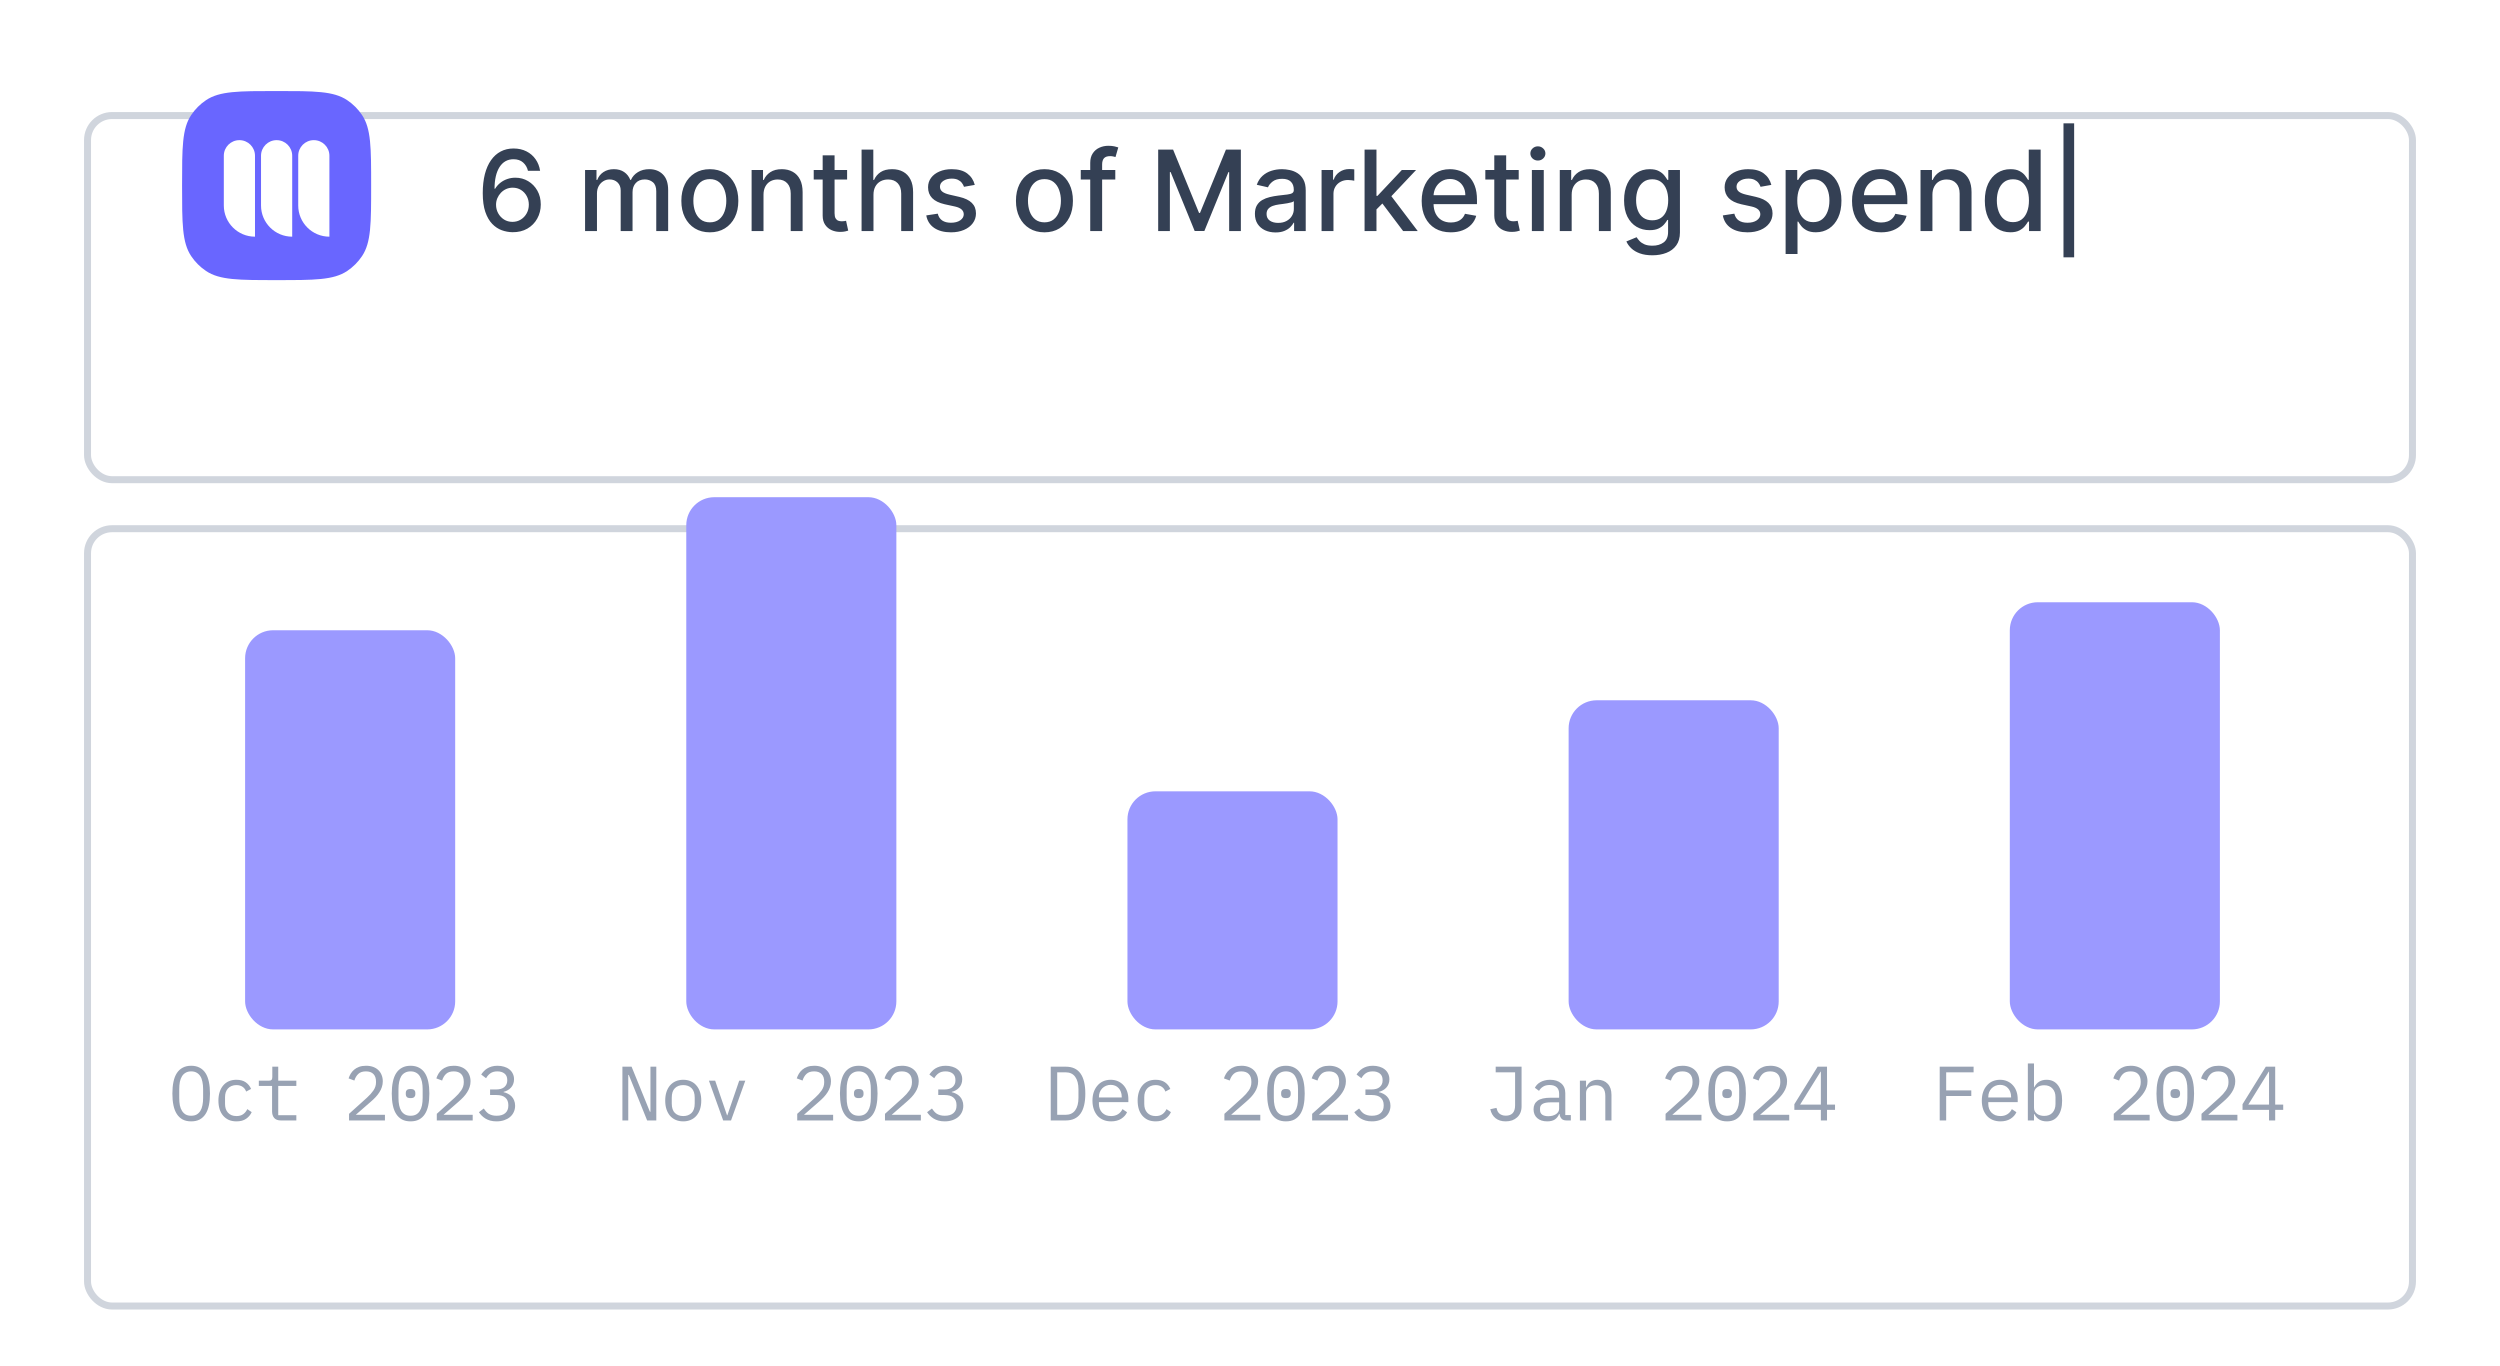 <svg width="357" height="195" viewBox="0 0 357 195" fill="none" xmlns="http://www.w3.org/2000/svg">
<g filter="url(#filter0_dd_75_3442)">
<rect x="12" width="333" height="53" rx="4" fill="white"/>
<rect x="12.5" y="0.5" width="332" height="52" rx="3.5" stroke="#D0D5DD"/>
</g>
<g filter="url(#filter1_dd_75_3442)">
<rect x="12" y="59" width="333" height="112" rx="4" fill="white"/>
<rect x="12.5" y="59.5" width="332" height="111" rx="3.5" stroke="#D0D5DD"/>
</g>
<path d="M26 26.5C26 21.083 26 18.374 27.3 16.428C27.863 15.586 28.586 14.863 29.428 14.3C31.374 13 34.083 13 39.5 13V13C44.917 13 47.626 13 49.572 14.3C50.414 14.863 51.137 15.586 51.7 16.428C53 18.374 53 21.083 53 26.5V26.5C53 31.917 53 34.626 51.7 36.572C51.137 37.414 50.414 38.137 49.572 38.7C47.626 40 44.917 40 39.5 40V40C34.083 40 31.374 40 29.428 38.7C28.586 38.137 27.863 37.414 27.3 36.572C26 34.626 26 31.917 26 26.5V26.5Z" fill="#6966FF"/>
<path fill-rule="evenodd" clip-rule="evenodd" d="M31.961 22.239C31.961 21.009 32.958 20.013 34.187 20.013C35.416 20.013 36.413 21.009 36.413 22.239V33.798C33.954 33.798 31.961 31.805 31.961 29.347V22.239ZM37.274 22.239C37.274 21.009 38.271 20.013 39.5 20.013C40.73 20.013 41.726 21.009 41.726 22.239V33.798C39.267 33.798 37.274 31.805 37.274 29.347V22.239ZM44.813 20.013C43.584 20.013 42.587 21.009 42.587 22.239V29.347C42.587 31.805 44.581 33.798 47.039 33.798V22.239C47.039 21.009 46.042 20.013 44.813 20.013Z" fill="white"/>
<path d="M73.182 33.159C72.663 33.151 72.151 33.057 71.648 32.875C71.148 32.693 70.693 32.39 70.284 31.966C69.875 31.542 69.547 30.972 69.301 30.256C69.059 29.54 68.938 28.646 68.938 27.574C68.938 26.559 69.038 25.657 69.239 24.869C69.443 24.081 69.737 23.417 70.119 22.875C70.502 22.329 70.964 21.915 71.506 21.631C72.047 21.347 72.655 21.204 73.329 21.204C74.023 21.204 74.638 21.341 75.176 21.614C75.714 21.886 76.15 22.263 76.483 22.744C76.82 23.225 77.034 23.773 77.125 24.386H75.392C75.275 23.901 75.042 23.506 74.693 23.199C74.345 22.892 73.89 22.739 73.329 22.739C72.477 22.739 71.812 23.11 71.335 23.852C70.862 24.595 70.623 25.627 70.619 26.949H70.704C70.905 26.619 71.151 26.339 71.443 26.108C71.739 25.873 72.068 25.693 72.432 25.568C72.799 25.439 73.186 25.375 73.591 25.375C74.265 25.375 74.875 25.54 75.421 25.869C75.97 26.195 76.407 26.646 76.733 27.222C77.059 27.797 77.222 28.456 77.222 29.199C77.222 29.941 77.053 30.614 76.716 31.216C76.383 31.818 75.913 32.295 75.307 32.648C74.701 32.996 73.992 33.167 73.182 33.159ZM73.176 31.682C73.623 31.682 74.023 31.572 74.375 31.352C74.727 31.133 75.006 30.837 75.21 30.466C75.415 30.095 75.517 29.68 75.517 29.222C75.517 28.775 75.417 28.367 75.216 28C75.019 27.633 74.746 27.341 74.398 27.125C74.053 26.909 73.659 26.801 73.216 26.801C72.879 26.801 72.566 26.866 72.278 26.994C71.994 27.123 71.744 27.301 71.528 27.528C71.312 27.756 71.142 28.017 71.017 28.312C70.896 28.604 70.835 28.913 70.835 29.239C70.835 29.674 70.936 30.078 71.136 30.449C71.341 30.82 71.619 31.119 71.972 31.347C72.328 31.57 72.729 31.682 73.176 31.682ZM83.548 33V24.273H85.179V25.693H85.287C85.469 25.212 85.766 24.837 86.179 24.568C86.592 24.296 87.086 24.159 87.662 24.159C88.245 24.159 88.734 24.296 89.128 24.568C89.526 24.841 89.819 25.216 90.008 25.693H90.099C90.308 25.227 90.639 24.856 91.094 24.579C91.548 24.299 92.09 24.159 92.719 24.159C93.51 24.159 94.156 24.407 94.656 24.903C95.16 25.4 95.412 26.148 95.412 27.148V33H93.713V27.307C93.713 26.716 93.552 26.288 93.23 26.023C92.908 25.758 92.524 25.625 92.077 25.625C91.524 25.625 91.094 25.796 90.787 26.136C90.48 26.474 90.327 26.907 90.327 27.438V33H88.633V27.199C88.633 26.725 88.486 26.345 88.19 26.057C87.895 25.769 87.51 25.625 87.037 25.625C86.715 25.625 86.418 25.71 86.145 25.881C85.876 26.047 85.658 26.28 85.492 26.579C85.329 26.879 85.247 27.225 85.247 27.619V33H83.548ZM101.365 33.176C100.547 33.176 99.833 32.989 99.223 32.614C98.613 32.239 98.14 31.714 97.803 31.04C97.465 30.366 97.297 29.578 97.297 28.676C97.297 27.771 97.465 26.979 97.803 26.301C98.14 25.623 98.613 25.097 99.223 24.722C99.833 24.347 100.547 24.159 101.365 24.159C102.183 24.159 102.897 24.347 103.507 24.722C104.117 25.097 104.59 25.623 104.928 26.301C105.265 26.979 105.433 27.771 105.433 28.676C105.433 29.578 105.265 30.366 104.928 31.04C104.59 31.714 104.117 32.239 103.507 32.614C102.897 32.989 102.183 33.176 101.365 33.176ZM101.371 31.75C101.901 31.75 102.34 31.61 102.689 31.329C103.037 31.049 103.295 30.676 103.462 30.21C103.632 29.744 103.717 29.231 103.717 28.671C103.717 28.114 103.632 27.602 103.462 27.136C103.295 26.667 103.037 26.29 102.689 26.006C102.34 25.722 101.901 25.579 101.371 25.579C100.837 25.579 100.393 25.722 100.041 26.006C99.693 26.29 99.433 26.667 99.263 27.136C99.096 27.602 99.013 28.114 99.013 28.671C99.013 29.231 99.096 29.744 99.263 30.21C99.433 30.676 99.693 31.049 100.041 31.329C100.393 31.61 100.837 31.75 101.371 31.75ZM109.028 27.818V33H107.33V24.273H108.96V25.693H109.068C109.269 25.231 109.583 24.86 110.011 24.579C110.443 24.299 110.987 24.159 111.642 24.159C112.237 24.159 112.758 24.284 113.205 24.534C113.652 24.78 113.998 25.148 114.244 25.636C114.491 26.125 114.614 26.729 114.614 27.449V33H112.915V27.653C112.915 27.021 112.75 26.526 112.42 26.171C112.091 25.811 111.638 25.631 111.062 25.631C110.669 25.631 110.318 25.716 110.011 25.886C109.708 26.057 109.468 26.307 109.29 26.636C109.116 26.962 109.028 27.356 109.028 27.818ZM120.966 24.273V25.636H116.199V24.273H120.966ZM117.477 22.182H119.176V30.438C119.176 30.767 119.225 31.015 119.324 31.182C119.422 31.345 119.549 31.456 119.705 31.517C119.864 31.574 120.036 31.602 120.222 31.602C120.358 31.602 120.477 31.593 120.58 31.574C120.682 31.555 120.761 31.54 120.818 31.528L121.125 32.932C121.027 32.97 120.886 33.008 120.705 33.045C120.523 33.087 120.295 33.11 120.023 33.114C119.576 33.121 119.159 33.042 118.773 32.875C118.386 32.708 118.074 32.451 117.835 32.102C117.597 31.754 117.477 31.316 117.477 30.79V22.182ZM124.732 27.818V33H123.033V21.364H124.709V25.693H124.817C125.021 25.224 125.334 24.85 125.754 24.574C126.175 24.297 126.724 24.159 127.402 24.159C128 24.159 128.523 24.282 128.97 24.528C129.421 24.775 129.769 25.142 130.016 25.631C130.266 26.116 130.391 26.722 130.391 27.449V33H128.692V27.653C128.692 27.013 128.527 26.517 128.197 26.165C127.868 25.809 127.41 25.631 126.822 25.631C126.421 25.631 126.061 25.716 125.743 25.886C125.429 26.057 125.18 26.307 124.999 26.636C124.821 26.962 124.732 27.356 124.732 27.818ZM139.197 26.403L137.658 26.676C137.593 26.479 137.491 26.292 137.351 26.114C137.214 25.936 137.029 25.79 136.794 25.676C136.559 25.562 136.266 25.506 135.913 25.506C135.432 25.506 135.031 25.614 134.709 25.829C134.387 26.042 134.226 26.316 134.226 26.653C134.226 26.945 134.334 27.18 134.55 27.358C134.766 27.536 135.114 27.682 135.595 27.796L136.982 28.114C137.785 28.299 138.383 28.585 138.777 28.972C139.171 29.358 139.368 29.86 139.368 30.477C139.368 31 139.216 31.466 138.913 31.875C138.614 32.28 138.196 32.599 137.658 32.83C137.124 33.061 136.504 33.176 135.8 33.176C134.822 33.176 134.025 32.968 133.408 32.551C132.79 32.131 132.411 31.534 132.271 30.761L133.913 30.511C134.016 30.939 134.226 31.263 134.544 31.483C134.862 31.699 135.277 31.807 135.788 31.807C136.345 31.807 136.79 31.691 137.124 31.46C137.457 31.225 137.624 30.939 137.624 30.602C137.624 30.329 137.521 30.1 137.317 29.915C137.116 29.729 136.807 29.589 136.391 29.494L134.913 29.171C134.099 28.985 133.497 28.689 133.107 28.284C132.72 27.879 132.527 27.366 132.527 26.744C132.527 26.229 132.671 25.778 132.959 25.392C133.247 25.006 133.644 24.704 134.152 24.489C134.66 24.269 135.241 24.159 135.896 24.159C136.839 24.159 137.582 24.364 138.124 24.773C138.665 25.178 139.023 25.722 139.197 26.403ZM149.146 33.176C148.328 33.176 147.614 32.989 147.004 32.614C146.394 32.239 145.921 31.714 145.584 31.04C145.247 30.366 145.078 29.578 145.078 28.676C145.078 27.771 145.247 26.979 145.584 26.301C145.921 25.623 146.394 25.097 147.004 24.722C147.614 24.347 148.328 24.159 149.146 24.159C149.964 24.159 150.679 24.347 151.288 24.722C151.898 25.097 152.372 25.623 152.709 26.301C153.046 26.979 153.214 27.771 153.214 28.676C153.214 29.578 153.046 30.366 152.709 31.04C152.372 31.714 151.898 32.239 151.288 32.614C150.679 32.989 149.964 33.176 149.146 33.176ZM149.152 31.75C149.682 31.75 150.122 31.61 150.47 31.329C150.819 31.049 151.076 30.676 151.243 30.21C151.413 29.744 151.499 29.231 151.499 28.671C151.499 28.114 151.413 27.602 151.243 27.136C151.076 26.667 150.819 26.29 150.47 26.006C150.122 25.722 149.682 25.579 149.152 25.579C148.618 25.579 148.175 25.722 147.822 26.006C147.474 26.29 147.214 26.667 147.044 27.136C146.877 27.602 146.794 28.114 146.794 28.671C146.794 29.231 146.877 29.744 147.044 30.21C147.214 30.676 147.474 31.049 147.822 31.329C148.175 31.61 148.618 31.75 149.152 31.75ZM159.264 24.273V25.636H154.332V24.273H159.264ZM155.685 33V23.261C155.685 22.716 155.804 22.263 156.043 21.903C156.281 21.54 156.598 21.269 156.991 21.091C157.385 20.909 157.813 20.818 158.276 20.818C158.616 20.818 158.908 20.847 159.151 20.903C159.393 20.956 159.573 21.006 159.69 21.051L159.293 22.426C159.213 22.403 159.111 22.377 158.986 22.347C158.861 22.312 158.709 22.296 158.531 22.296C158.118 22.296 157.823 22.398 157.645 22.602C157.471 22.807 157.384 23.102 157.384 23.489V33H155.685ZM165.388 21.364H167.518L171.223 30.409H171.359L175.064 21.364H177.195V33H175.524V24.579H175.416L171.984 32.983H170.598L167.166 24.574H167.058V33H165.388V21.364ZM182.151 33.193C181.598 33.193 181.098 33.091 180.651 32.886C180.204 32.678 179.849 32.377 179.588 31.983C179.33 31.589 179.202 31.106 179.202 30.534C179.202 30.042 179.296 29.636 179.486 29.318C179.675 29 179.931 28.748 180.253 28.562C180.575 28.377 180.935 28.237 181.332 28.142C181.73 28.047 182.135 27.975 182.548 27.926C183.071 27.866 183.495 27.816 183.821 27.778C184.147 27.737 184.384 27.671 184.531 27.579C184.679 27.489 184.753 27.341 184.753 27.136V27.097C184.753 26.6 184.613 26.216 184.332 25.943C184.056 25.671 183.643 25.534 183.094 25.534C182.522 25.534 182.071 25.661 181.741 25.915C181.416 26.165 181.19 26.443 181.065 26.75L179.469 26.386C179.658 25.856 179.935 25.428 180.298 25.102C180.666 24.773 181.088 24.534 181.565 24.386C182.043 24.235 182.545 24.159 183.071 24.159C183.42 24.159 183.789 24.201 184.179 24.284C184.573 24.364 184.94 24.511 185.281 24.727C185.626 24.943 185.908 25.252 186.128 25.653C186.348 26.051 186.457 26.568 186.457 27.204V33H184.798V31.807H184.73C184.62 32.026 184.455 32.242 184.236 32.455C184.016 32.667 183.734 32.843 183.389 32.983C183.045 33.123 182.632 33.193 182.151 33.193ZM182.52 31.829C182.99 31.829 183.391 31.737 183.724 31.551C184.062 31.366 184.317 31.123 184.491 30.824C184.67 30.521 184.759 30.197 184.759 29.852V28.727C184.698 28.788 184.58 28.845 184.406 28.898C184.236 28.947 184.041 28.991 183.821 29.028C183.601 29.062 183.387 29.095 183.179 29.125C182.971 29.151 182.796 29.174 182.656 29.193C182.327 29.235 182.026 29.305 181.753 29.403C181.484 29.502 181.268 29.644 181.105 29.829C180.946 30.011 180.866 30.254 180.866 30.557C180.866 30.977 181.022 31.296 181.332 31.511C181.643 31.724 182.039 31.829 182.52 31.829ZM188.72 33V24.273H190.362V25.659H190.453C190.612 25.189 190.893 24.82 191.294 24.551C191.699 24.278 192.158 24.142 192.669 24.142C192.775 24.142 192.9 24.146 193.044 24.153C193.192 24.161 193.307 24.171 193.391 24.182V25.807C193.322 25.788 193.201 25.767 193.027 25.744C192.853 25.718 192.679 25.704 192.504 25.704C192.103 25.704 191.745 25.79 191.43 25.96C191.12 26.127 190.874 26.36 190.692 26.659C190.51 26.954 190.419 27.292 190.419 27.671V33H188.72ZM196.423 30.04L196.412 27.966H196.707L200.185 24.273H202.219L198.253 28.477H197.986L196.423 30.04ZM194.861 33V21.364H196.56V33H194.861ZM200.372 33L197.247 28.852L198.418 27.665L202.457 33H200.372ZM207.169 33.176C206.309 33.176 205.569 32.992 204.947 32.625C204.33 32.254 203.853 31.733 203.516 31.062C203.182 30.388 203.016 29.599 203.016 28.693C203.016 27.799 203.182 27.011 203.516 26.329C203.853 25.648 204.322 25.116 204.925 24.733C205.531 24.35 206.239 24.159 207.05 24.159C207.542 24.159 208.019 24.241 208.482 24.403C208.944 24.566 209.358 24.822 209.726 25.171C210.093 25.519 210.383 25.972 210.595 26.528C210.807 27.081 210.913 27.754 210.913 28.546V29.148H203.976V27.875H209.249C209.249 27.428 209.158 27.032 208.976 26.688C208.794 26.339 208.538 26.064 208.209 25.864C207.883 25.663 207.5 25.562 207.061 25.562C206.584 25.562 206.167 25.68 205.811 25.915C205.459 26.146 205.186 26.449 204.993 26.824C204.804 27.195 204.709 27.599 204.709 28.034V29.028C204.709 29.612 204.811 30.108 205.016 30.517C205.224 30.926 205.514 31.239 205.885 31.454C206.256 31.667 206.69 31.773 207.186 31.773C207.508 31.773 207.802 31.727 208.067 31.636C208.332 31.542 208.561 31.401 208.754 31.216C208.947 31.03 209.095 30.801 209.197 30.528L210.805 30.818C210.677 31.292 210.446 31.706 210.112 32.062C209.783 32.415 209.368 32.689 208.868 32.886C208.372 33.08 207.805 33.176 207.169 33.176ZM216.872 24.273V25.636H212.105V24.273H216.872ZM213.384 22.182H215.082V30.438C215.082 30.767 215.132 31.015 215.23 31.182C215.329 31.345 215.455 31.456 215.611 31.517C215.77 31.574 215.942 31.602 216.128 31.602C216.264 31.602 216.384 31.593 216.486 31.574C216.588 31.555 216.668 31.54 216.724 31.528L217.031 32.932C216.933 32.97 216.793 33.008 216.611 33.045C216.429 33.087 216.202 33.11 215.929 33.114C215.482 33.121 215.065 33.042 214.679 32.875C214.293 32.708 213.98 32.451 213.741 32.102C213.503 31.754 213.384 31.316 213.384 30.79V22.182ZM218.751 33V24.273H220.45V33H218.751ZM219.609 22.926C219.314 22.926 219.06 22.828 218.848 22.631C218.64 22.43 218.536 22.191 218.536 21.915C218.536 21.634 218.64 21.396 218.848 21.199C219.06 20.998 219.314 20.898 219.609 20.898C219.905 20.898 220.157 20.998 220.365 21.199C220.577 21.396 220.683 21.634 220.683 21.915C220.683 22.191 220.577 22.43 220.365 22.631C220.157 22.828 219.905 22.926 219.609 22.926ZM224.435 27.818V33H222.736V24.273H224.366V25.693H224.474C224.675 25.231 224.99 24.86 225.418 24.579C225.849 24.299 226.393 24.159 227.048 24.159C227.643 24.159 228.164 24.284 228.611 24.534C229.058 24.78 229.404 25.148 229.651 25.636C229.897 26.125 230.02 26.729 230.02 27.449V33H228.321V27.653C228.321 27.021 228.156 26.526 227.827 26.171C227.497 25.811 227.045 25.631 226.469 25.631C226.075 25.631 225.724 25.716 225.418 25.886C225.115 26.057 224.874 26.307 224.696 26.636C224.522 26.962 224.435 27.356 224.435 27.818ZM235.957 36.455C235.264 36.455 234.668 36.364 234.168 36.182C233.671 36 233.266 35.76 232.952 35.46C232.637 35.161 232.402 34.833 232.247 34.477L233.707 33.875C233.81 34.042 233.946 34.218 234.116 34.403C234.291 34.593 234.526 34.754 234.821 34.886C235.12 35.019 235.505 35.085 235.974 35.085C236.618 35.085 237.151 34.928 237.571 34.614C237.991 34.303 238.202 33.807 238.202 33.125V31.409H238.094C237.991 31.595 237.844 31.801 237.651 32.028C237.461 32.256 237.2 32.453 236.866 32.619C236.533 32.786 236.099 32.869 235.565 32.869C234.876 32.869 234.255 32.708 233.702 32.386C233.152 32.061 232.717 31.581 232.395 30.949C232.077 30.312 231.918 29.53 231.918 28.602C231.918 27.674 232.075 26.879 232.389 26.216C232.707 25.553 233.143 25.046 233.696 24.693C234.249 24.337 234.876 24.159 235.577 24.159C236.118 24.159 236.556 24.25 236.889 24.432C237.223 24.61 237.482 24.818 237.668 25.057C237.857 25.296 238.003 25.506 238.105 25.688H238.23V24.273H239.895V33.193C239.895 33.943 239.721 34.559 239.372 35.04C239.024 35.521 238.552 35.877 237.957 36.108C237.366 36.339 236.7 36.455 235.957 36.455ZM235.94 31.46C236.429 31.46 236.842 31.347 237.179 31.119C237.52 30.888 237.777 30.559 237.952 30.131C238.13 29.699 238.219 29.182 238.219 28.579C238.219 27.992 238.132 27.475 237.957 27.028C237.783 26.581 237.527 26.233 237.19 25.983C236.853 25.729 236.437 25.602 235.94 25.602C235.429 25.602 235.003 25.735 234.662 26C234.321 26.261 234.063 26.617 233.889 27.068C233.719 27.519 233.634 28.023 233.634 28.579C233.634 29.151 233.721 29.653 233.895 30.085C234.069 30.517 234.327 30.854 234.668 31.097C235.012 31.339 235.437 31.46 235.94 31.46ZM252.947 26.403L251.408 26.676C251.343 26.479 251.241 26.292 251.101 26.114C250.964 25.936 250.779 25.79 250.544 25.676C250.309 25.562 250.016 25.506 249.663 25.506C249.182 25.506 248.781 25.614 248.459 25.829C248.137 26.042 247.976 26.316 247.976 26.653C247.976 26.945 248.084 27.18 248.3 27.358C248.516 27.536 248.864 27.682 249.345 27.796L250.732 28.114C251.535 28.299 252.133 28.585 252.527 28.972C252.921 29.358 253.118 29.86 253.118 30.477C253.118 31 252.966 31.466 252.663 31.875C252.364 32.28 251.946 32.599 251.408 32.83C250.874 33.061 250.254 33.176 249.55 33.176C248.572 33.176 247.775 32.968 247.158 32.551C246.54 32.131 246.161 31.534 246.021 30.761L247.663 30.511C247.766 30.939 247.976 31.263 248.294 31.483C248.612 31.699 249.027 31.807 249.538 31.807C250.095 31.807 250.54 31.691 250.874 31.46C251.207 31.225 251.374 30.939 251.374 30.602C251.374 30.329 251.271 30.1 251.067 29.915C250.866 29.729 250.557 29.589 250.141 29.494L248.663 29.171C247.849 28.985 247.247 28.689 246.857 28.284C246.47 27.879 246.277 27.366 246.277 26.744C246.277 26.229 246.421 25.778 246.709 25.392C246.997 25.006 247.394 24.704 247.902 24.489C248.41 24.269 248.991 24.159 249.646 24.159C250.589 24.159 251.332 24.364 251.874 24.773C252.415 25.178 252.773 25.722 252.947 26.403ZM254.986 36.273V24.273H256.645V25.688H256.787C256.885 25.506 257.027 25.296 257.213 25.057C257.399 24.818 257.656 24.61 257.986 24.432C258.315 24.25 258.751 24.159 259.293 24.159C259.997 24.159 260.626 24.337 261.179 24.693C261.732 25.049 262.166 25.562 262.48 26.233C262.798 26.903 262.957 27.71 262.957 28.653C262.957 29.597 262.8 30.405 262.486 31.079C262.171 31.75 261.74 32.267 261.19 32.631C260.641 32.99 260.014 33.17 259.31 33.17C258.779 33.17 258.346 33.081 258.009 32.903C257.675 32.725 257.414 32.517 257.224 32.278C257.035 32.04 256.889 31.828 256.787 31.642H256.685V36.273H254.986ZM256.651 28.636C256.651 29.25 256.74 29.788 256.918 30.25C257.096 30.712 257.353 31.074 257.69 31.335C258.027 31.593 258.44 31.722 258.929 31.722C259.437 31.722 259.861 31.587 260.202 31.318C260.543 31.046 260.8 30.676 260.974 30.21C261.152 29.744 261.241 29.22 261.241 28.636C261.241 28.061 261.154 27.544 260.98 27.085C260.81 26.627 260.552 26.265 260.207 26C259.866 25.735 259.44 25.602 258.929 25.602C258.437 25.602 258.02 25.729 257.679 25.983C257.342 26.237 257.086 26.591 256.912 27.046C256.738 27.5 256.651 28.03 256.651 28.636ZM268.622 33.176C267.762 33.176 267.022 32.992 266.401 32.625C265.783 32.254 265.306 31.733 264.969 31.062C264.635 30.388 264.469 29.599 264.469 28.693C264.469 27.799 264.635 27.011 264.969 26.329C265.306 25.648 265.776 25.116 266.378 24.733C266.984 24.35 267.692 24.159 268.503 24.159C268.995 24.159 269.473 24.241 269.935 24.403C270.397 24.566 270.812 24.822 271.179 25.171C271.546 25.519 271.836 25.972 272.048 26.528C272.26 27.081 272.366 27.754 272.366 28.546V29.148H265.429V27.875H270.702C270.702 27.428 270.611 27.032 270.429 26.688C270.247 26.339 269.991 26.064 269.662 25.864C269.336 25.663 268.954 25.562 268.514 25.562C268.037 25.562 267.62 25.68 267.264 25.915C266.912 26.146 266.639 26.449 266.446 26.824C266.257 27.195 266.162 27.599 266.162 28.034V29.028C266.162 29.612 266.264 30.108 266.469 30.517C266.677 30.926 266.967 31.239 267.338 31.454C267.709 31.667 268.143 31.773 268.639 31.773C268.961 31.773 269.255 31.727 269.52 31.636C269.785 31.542 270.014 31.401 270.207 31.216C270.401 31.03 270.548 30.801 270.651 30.528L272.259 30.818C272.13 31.292 271.899 31.706 271.565 32.062C271.236 32.415 270.821 32.689 270.321 32.886C269.825 33.08 269.259 33.176 268.622 33.176ZM275.95 27.818V33H274.251V24.273H275.882V25.693H275.99C276.191 25.231 276.505 24.86 276.933 24.579C277.365 24.299 277.909 24.159 278.564 24.159C279.159 24.159 279.679 24.284 280.126 24.534C280.573 24.78 280.92 25.148 281.166 25.636C281.412 26.125 281.536 26.729 281.536 27.449V33H279.837V27.653C279.837 27.021 279.672 26.526 279.342 26.171C279.013 25.811 278.56 25.631 277.984 25.631C277.59 25.631 277.24 25.716 276.933 25.886C276.63 26.057 276.39 26.307 276.212 26.636C276.037 26.962 275.95 27.356 275.95 27.818ZM287.081 33.17C286.376 33.17 285.748 32.99 285.195 32.631C284.645 32.267 284.214 31.75 283.899 31.079C283.589 30.405 283.433 29.597 283.433 28.653C283.433 27.71 283.59 26.903 283.905 26.233C284.223 25.562 284.659 25.049 285.212 24.693C285.765 24.337 286.392 24.159 287.092 24.159C287.634 24.159 288.07 24.25 288.399 24.432C288.732 24.61 288.99 24.818 289.172 25.057C289.357 25.296 289.501 25.506 289.604 25.688H289.706V21.364H291.405V33H289.746V31.642H289.604C289.501 31.828 289.354 32.04 289.161 32.278C288.971 32.517 288.71 32.725 288.376 32.903C288.043 33.081 287.611 33.17 287.081 33.17ZM287.456 31.722C287.945 31.722 288.357 31.593 288.695 31.335C289.036 31.074 289.293 30.712 289.467 30.25C289.645 29.788 289.734 29.25 289.734 28.636C289.734 28.03 289.647 27.5 289.473 27.046C289.299 26.591 289.043 26.237 288.706 25.983C288.369 25.729 287.952 25.602 287.456 25.602C286.945 25.602 286.518 25.735 286.178 26C285.837 26.265 285.579 26.627 285.405 27.085C285.234 27.544 285.149 28.061 285.149 28.636C285.149 29.22 285.236 29.744 285.411 30.21C285.585 30.676 285.842 31.046 286.183 31.318C286.528 31.587 286.952 31.722 287.456 31.722ZM296.188 17.614V36.75H294.665V17.614H296.188Z" fill="#344054"/>
<path d="M27.3 160.132C26.831 160.132 26.427 160.044 26.09 159.868C25.753 159.685 25.474 159.424 25.254 159.087C25.034 158.75 24.873 158.335 24.77 157.844C24.667 157.353 24.616 156.792 24.616 156.161C24.616 155.538 24.667 154.98 24.77 154.489C24.873 153.99 25.034 153.572 25.254 153.235C25.474 152.898 25.753 152.641 26.09 152.465C26.427 152.282 26.831 152.19 27.3 152.19C27.769 152.19 28.173 152.282 28.51 152.465C28.847 152.641 29.126 152.898 29.346 153.235C29.566 153.572 29.727 153.99 29.83 154.489C29.933 154.98 29.984 155.538 29.984 156.161C29.984 156.792 29.933 157.353 29.83 157.844C29.727 158.335 29.566 158.75 29.346 159.087C29.126 159.424 28.847 159.685 28.51 159.868C28.173 160.044 27.769 160.132 27.3 160.132ZM27.3 159.329C27.608 159.329 27.868 159.27 28.081 159.153C28.294 159.028 28.47 158.856 28.609 158.636C28.748 158.416 28.847 158.152 28.906 157.844C28.972 157.529 29.005 157.177 29.005 156.788V155.534C29.005 155.153 28.972 154.804 28.906 154.489C28.847 154.174 28.748 153.906 28.609 153.686C28.47 153.466 28.294 153.297 28.081 153.18C27.868 153.055 27.608 152.993 27.3 152.993C26.992 152.993 26.732 153.055 26.519 153.18C26.306 153.297 26.13 153.466 25.991 153.686C25.852 153.906 25.749 154.174 25.683 154.489C25.624 154.804 25.595 155.153 25.595 155.534V156.788C25.595 157.177 25.624 157.529 25.683 157.844C25.749 158.152 25.852 158.416 25.991 158.636C26.13 158.856 26.306 159.028 26.519 159.153C26.732 159.27 26.992 159.329 27.3 159.329ZM33.764 160.132C33.353 160.132 32.986 160.062 32.664 159.923C32.348 159.776 32.081 159.575 31.861 159.318C31.641 159.061 31.472 158.75 31.355 158.383C31.245 158.016 31.19 157.609 31.19 157.162C31.19 156.715 31.248 156.308 31.366 155.941C31.483 155.574 31.652 155.263 31.872 155.006C32.092 154.742 32.359 154.54 32.675 154.401C32.99 154.262 33.349 154.192 33.753 154.192C34.303 154.192 34.75 154.313 35.095 154.555C35.439 154.797 35.692 155.112 35.854 155.501L35.15 155.875C35.047 155.582 34.875 155.354 34.633 155.193C34.398 155.032 34.105 154.951 33.753 154.951C33.496 154.951 33.265 154.995 33.06 155.083C32.862 155.164 32.693 155.281 32.554 155.435C32.414 155.589 32.308 155.772 32.235 155.985C32.169 156.198 32.136 156.429 32.136 156.678V157.646C32.136 157.895 32.169 158.126 32.235 158.339C32.308 158.552 32.414 158.735 32.554 158.889C32.693 159.043 32.865 159.164 33.071 159.252C33.276 159.333 33.511 159.373 33.775 159.373C34.156 159.373 34.471 159.285 34.721 159.109C34.97 158.933 35.168 158.691 35.315 158.383L35.942 158.812C35.773 159.193 35.509 159.509 35.15 159.758C34.798 160.007 34.336 160.132 33.764 160.132ZM40.106 160C39.674 160 39.355 159.879 39.149 159.637C38.951 159.395 38.852 159.083 38.852 158.702V155.072H36.96V154.324H38.368C38.559 154.324 38.691 154.287 38.764 154.214C38.845 154.133 38.885 153.998 38.885 153.807V152.322H39.732V154.324H42.317V155.072H39.732V159.252H42.317V160H40.106ZM54.97 160H49.844V159.054L52.407 156.744C52.781 156.407 53.089 156.062 53.331 155.71C53.573 155.351 53.694 154.973 53.694 154.577V154.445C53.694 153.983 53.573 153.627 53.331 153.378C53.089 153.121 52.73 152.993 52.253 152.993C51.783 152.993 51.42 153.114 51.164 153.356C50.914 153.591 50.727 153.906 50.603 154.302L49.778 153.994C49.851 153.767 49.95 153.547 50.075 153.334C50.207 153.114 50.372 152.92 50.57 152.751C50.768 152.582 51.006 152.447 51.285 152.344C51.571 152.241 51.901 152.19 52.275 152.19C52.656 152.19 52.993 152.245 53.287 152.355C53.587 152.465 53.837 152.619 54.035 152.817C54.24 153.015 54.394 153.25 54.497 153.521C54.607 153.792 54.662 154.089 54.662 154.412C54.662 154.705 54.618 154.98 54.53 155.237C54.449 155.494 54.332 155.739 54.178 155.974C54.031 156.209 53.852 156.44 53.639 156.667C53.434 156.887 53.203 157.107 52.946 157.327L50.801 159.197H54.97V160ZM58.629 160.132C58.159 160.132 57.756 160.044 57.419 159.868C57.081 159.685 56.803 159.424 56.583 159.087C56.362 158.75 56.201 158.335 56.099 157.844C55.996 157.353 55.944 156.792 55.944 156.161C55.944 155.538 55.996 154.98 56.099 154.489C56.201 153.99 56.362 153.572 56.583 153.235C56.803 152.898 57.081 152.641 57.419 152.465C57.756 152.282 58.159 152.19 58.629 152.19C59.098 152.19 59.501 152.282 59.839 152.465C60.176 152.641 60.455 152.898 60.675 153.235C60.895 153.572 61.056 153.99 61.158 154.489C61.261 154.98 61.312 155.538 61.312 156.161C61.312 156.792 61.261 157.353 61.158 157.844C61.056 158.335 60.895 158.75 60.675 159.087C60.455 159.424 60.176 159.685 59.839 159.868C59.501 160.044 59.098 160.132 58.629 160.132ZM58.629 159.329C58.937 159.329 59.2 159.27 59.42 159.153C59.641 159.028 59.816 158.856 59.949 158.636C60.088 158.416 60.191 158.152 60.257 157.844C60.322 157.529 60.355 157.177 60.355 156.788V155.534C60.355 155.153 60.322 154.804 60.257 154.489C60.191 154.174 60.088 153.906 59.949 153.686C59.816 153.466 59.641 153.297 59.42 153.18C59.2 153.055 58.937 152.993 58.629 152.993C58.321 152.993 58.056 153.055 57.837 153.18C57.617 153.297 57.437 153.466 57.297 153.686C57.166 153.906 57.066 154.174 57.001 154.489C56.934 154.804 56.901 155.153 56.901 155.534V156.788C56.901 157.177 56.934 157.529 57.001 157.844C57.066 158.152 57.166 158.416 57.297 158.636C57.437 158.856 57.617 159.028 57.837 159.153C58.056 159.27 58.321 159.329 58.629 159.329ZM58.629 156.81C58.372 156.81 58.192 156.759 58.09 156.656C57.994 156.553 57.947 156.429 57.947 156.282V156.04C57.947 155.893 57.994 155.769 58.09 155.666C58.192 155.563 58.372 155.512 58.629 155.512C58.885 155.512 59.061 155.563 59.157 155.666C59.259 155.769 59.31 155.893 59.31 156.04V156.282C59.31 156.429 59.259 156.553 59.157 156.656C59.061 156.759 58.885 156.81 58.629 156.81ZM67.501 160H62.375V159.054L64.938 156.744C65.312 156.407 65.62 156.062 65.862 155.71C66.104 155.351 66.225 154.973 66.225 154.577V154.445C66.225 153.983 66.104 153.627 65.862 153.378C65.62 153.121 65.261 152.993 64.784 152.993C64.315 152.993 63.952 153.114 63.695 153.356C63.446 153.591 63.259 153.906 63.134 154.302L62.309 153.994C62.383 153.767 62.482 153.547 62.606 153.334C62.738 153.114 62.903 152.92 63.101 152.751C63.299 152.582 63.538 152.447 63.816 152.344C64.102 152.241 64.432 152.19 64.806 152.19C65.188 152.19 65.525 152.245 65.818 152.355C66.119 152.465 66.368 152.619 66.566 152.817C66.772 153.015 66.926 153.25 67.028 153.521C67.138 153.792 67.193 154.089 67.193 154.412C67.193 154.705 67.149 154.98 67.061 155.237C66.981 155.494 66.863 155.739 66.709 155.974C66.563 156.209 66.383 156.44 66.17 156.667C65.965 156.887 65.734 157.107 65.477 157.327L63.332 159.197H67.501V160ZM70.83 155.578C71.365 155.578 71.765 155.461 72.029 155.226C72.3 154.984 72.436 154.676 72.436 154.302V154.225C72.436 153.814 72.304 153.506 72.04 153.301C71.783 153.096 71.446 152.993 71.028 152.993C70.617 152.993 70.284 153.085 70.027 153.268C69.778 153.444 69.572 153.679 69.411 153.972L68.718 153.444C68.813 153.29 68.931 153.14 69.07 152.993C69.209 152.839 69.371 152.703 69.554 152.586C69.745 152.469 69.961 152.373 70.203 152.3C70.452 152.227 70.735 152.19 71.05 152.19C71.38 152.19 71.688 152.234 71.974 152.322C72.26 152.403 72.509 152.527 72.722 152.696C72.935 152.857 73.1 153.059 73.217 153.301C73.342 153.543 73.404 153.818 73.404 154.126C73.404 154.375 73.364 154.599 73.283 154.797C73.21 154.995 73.103 155.167 72.964 155.314C72.832 155.461 72.674 155.585 72.491 155.688C72.308 155.791 72.113 155.868 71.908 155.919V155.963C72.121 156.007 72.326 156.08 72.524 156.183C72.722 156.278 72.898 156.407 73.052 156.568C73.206 156.722 73.327 156.913 73.415 157.14C73.51 157.36 73.558 157.613 73.558 157.899C73.558 158.229 73.492 158.533 73.36 158.812C73.235 159.083 73.056 159.318 72.821 159.516C72.594 159.707 72.315 159.857 71.985 159.967C71.662 160.077 71.303 160.132 70.907 160.132C70.57 160.132 70.269 160.095 70.005 160.022C69.748 159.949 69.517 159.85 69.312 159.725C69.114 159.6 68.938 159.461 68.784 159.307C68.637 159.153 68.505 158.992 68.388 158.823L69.081 158.295C69.184 158.449 69.29 158.588 69.4 158.713C69.51 158.838 69.635 158.948 69.774 159.043C69.921 159.131 70.086 159.201 70.269 159.252C70.452 159.303 70.665 159.329 70.907 159.329C71.45 159.329 71.864 159.204 72.15 158.955C72.443 158.706 72.59 158.35 72.59 157.888V157.8C72.59 157.345 72.447 156.993 72.161 156.744C71.882 156.495 71.461 156.37 70.896 156.37H69.983V155.578H70.83Z" fill="#98A2B3"/>
<path d="M89.793 153.499H89.716V160H88.88V152.322H90.189L92.807 158.757H92.884V152.322H93.72V160H92.411L89.793 153.499ZM97.566 160.132C97.17 160.132 96.81 160.062 96.488 159.923C96.172 159.784 95.901 159.586 95.674 159.329C95.454 159.065 95.285 158.753 95.168 158.394C95.05 158.027 94.992 157.617 94.992 157.162C94.992 156.715 95.05 156.308 95.168 155.941C95.285 155.574 95.454 155.263 95.674 155.006C95.901 154.742 96.172 154.54 96.488 154.401C96.81 154.262 97.17 154.192 97.566 154.192C97.962 154.192 98.317 154.262 98.633 154.401C98.955 154.54 99.227 154.742 99.447 155.006C99.674 155.263 99.846 155.574 99.964 155.941C100.081 156.308 100.14 156.715 100.14 157.162C100.14 157.617 100.081 158.027 99.964 158.394C99.846 158.753 99.674 159.065 99.447 159.329C99.227 159.586 98.955 159.784 98.633 159.923C98.317 160.062 97.962 160.132 97.566 160.132ZM97.566 159.373C98.057 159.373 98.453 159.226 98.754 158.933C99.054 158.64 99.205 158.185 99.205 157.569V156.755C99.205 156.139 99.054 155.684 98.754 155.391C98.453 155.098 98.057 154.951 97.566 154.951C97.074 154.951 96.678 155.098 96.378 155.391C96.077 155.684 95.927 156.139 95.927 156.755V157.569C95.927 158.185 96.077 158.64 96.378 158.933C96.678 159.226 97.074 159.373 97.566 159.373ZM103.27 160L101.235 154.324H102.126L102.94 156.7L103.82 159.263H103.864L104.744 156.7L105.558 154.324H106.427L104.392 160H103.27ZM118.97 160H113.844V159.054L116.407 156.744C116.781 156.407 117.089 156.062 117.331 155.71C117.573 155.351 117.694 154.973 117.694 154.577V154.445C117.694 153.983 117.573 153.627 117.331 153.378C117.089 153.121 116.729 152.993 116.253 152.993C115.783 152.993 115.42 153.114 115.164 153.356C114.914 153.591 114.727 153.906 114.603 154.302L113.778 153.994C113.851 153.767 113.95 153.547 114.075 153.334C114.207 153.114 114.372 152.92 114.57 152.751C114.768 152.582 115.006 152.447 115.285 152.344C115.571 152.241 115.901 152.19 116.275 152.19C116.656 152.19 116.993 152.245 117.287 152.355C117.587 152.465 117.837 152.619 118.035 152.817C118.24 153.015 118.394 153.25 118.497 153.521C118.607 153.792 118.662 154.089 118.662 154.412C118.662 154.705 118.618 154.98 118.53 155.237C118.449 155.494 118.332 155.739 118.178 155.974C118.031 156.209 117.851 156.44 117.639 156.667C117.433 156.887 117.202 157.107 116.946 157.327L114.801 159.197H118.97V160ZM122.629 160.132C122.159 160.132 121.756 160.044 121.419 159.868C121.081 159.685 120.803 159.424 120.583 159.087C120.363 158.75 120.201 158.335 120.099 157.844C119.996 157.353 119.945 156.792 119.945 156.161C119.945 155.538 119.996 154.98 120.099 154.489C120.201 153.99 120.363 153.572 120.583 153.235C120.803 152.898 121.081 152.641 121.419 152.465C121.756 152.282 122.159 152.19 122.629 152.19C123.098 152.19 123.501 152.282 123.839 152.465C124.176 152.641 124.455 152.898 124.675 153.235C124.895 153.572 125.056 153.99 125.159 154.489C125.261 154.98 125.313 155.538 125.313 156.161C125.313 156.792 125.261 157.353 125.159 157.844C125.056 158.335 124.895 158.75 124.675 159.087C124.455 159.424 124.176 159.685 123.839 159.868C123.501 160.044 123.098 160.132 122.629 160.132ZM122.629 159.329C122.937 159.329 123.201 159.27 123.421 159.153C123.641 159.028 123.817 158.856 123.949 158.636C124.088 158.416 124.191 158.152 124.257 157.844C124.323 157.529 124.356 157.177 124.356 156.788V155.534C124.356 155.153 124.323 154.804 124.257 154.489C124.191 154.174 124.088 153.906 123.949 153.686C123.817 153.466 123.641 153.297 123.421 153.18C123.201 153.055 122.937 152.993 122.629 152.993C122.321 152.993 122.057 153.055 121.837 153.18C121.617 153.297 121.437 153.466 121.298 153.686C121.166 153.906 121.067 154.174 121.001 154.489C120.935 154.804 120.902 155.153 120.902 155.534V156.788C120.902 157.177 120.935 157.529 121.001 157.844C121.067 158.152 121.166 158.416 121.298 158.636C121.437 158.856 121.617 159.028 121.837 159.153C122.057 159.27 122.321 159.329 122.629 159.329ZM122.629 156.81C122.372 156.81 122.192 156.759 122.09 156.656C121.994 156.553 121.947 156.429 121.947 156.282V156.04C121.947 155.893 121.994 155.769 122.09 155.666C122.192 155.563 122.372 155.512 122.629 155.512C122.885 155.512 123.061 155.563 123.157 155.666C123.259 155.769 123.311 155.893 123.311 156.04V156.282C123.311 156.429 123.259 156.553 123.157 156.656C123.061 156.759 122.885 156.81 122.629 156.81ZM131.501 160H126.375V159.054L128.938 156.744C129.312 156.407 129.62 156.062 129.862 155.71C130.104 155.351 130.225 154.973 130.225 154.577V154.445C130.225 153.983 130.104 153.627 129.862 153.378C129.62 153.121 129.261 152.993 128.784 152.993C128.315 152.993 127.952 153.114 127.695 153.356C127.446 153.591 127.259 153.906 127.134 154.302L126.309 153.994C126.383 153.767 126.482 153.547 126.606 153.334C126.738 153.114 126.903 152.92 127.101 152.751C127.299 152.582 127.538 152.447 127.816 152.344C128.102 152.241 128.432 152.19 128.806 152.19C129.188 152.19 129.525 152.245 129.818 152.355C130.119 152.465 130.368 152.619 130.566 152.817C130.772 153.015 130.926 153.25 131.028 153.521C131.138 153.792 131.193 154.089 131.193 154.412C131.193 154.705 131.149 154.98 131.061 155.237C130.981 155.494 130.863 155.739 130.709 155.974C130.563 156.209 130.383 156.44 130.17 156.667C129.965 156.887 129.734 157.107 129.477 157.327L127.332 159.197H131.501V160ZM134.83 155.578C135.365 155.578 135.765 155.461 136.029 155.226C136.3 154.984 136.436 154.676 136.436 154.302V154.225C136.436 153.814 136.304 153.506 136.04 153.301C135.783 153.096 135.446 152.993 135.028 152.993C134.617 152.993 134.284 153.085 134.027 153.268C133.778 153.444 133.572 153.679 133.411 153.972L132.718 153.444C132.813 153.29 132.931 153.14 133.07 152.993C133.209 152.839 133.371 152.703 133.554 152.586C133.745 152.469 133.961 152.373 134.203 152.3C134.452 152.227 134.735 152.19 135.05 152.19C135.38 152.19 135.688 152.234 135.974 152.322C136.26 152.403 136.509 152.527 136.722 152.696C136.935 152.857 137.1 153.059 137.217 153.301C137.342 153.543 137.404 153.818 137.404 154.126C137.404 154.375 137.364 154.599 137.283 154.797C137.21 154.995 137.103 155.167 136.964 155.314C136.832 155.461 136.674 155.585 136.491 155.688C136.308 155.791 136.113 155.868 135.908 155.919V155.963C136.121 156.007 136.326 156.08 136.524 156.183C136.722 156.278 136.898 156.407 137.052 156.568C137.206 156.722 137.327 156.913 137.415 157.14C137.51 157.36 137.558 157.613 137.558 157.899C137.558 158.229 137.492 158.533 137.36 158.812C137.235 159.083 137.056 159.318 136.821 159.516C136.594 159.707 136.315 159.857 135.985 159.967C135.662 160.077 135.303 160.132 134.907 160.132C134.57 160.132 134.269 160.095 134.005 160.022C133.748 159.949 133.517 159.85 133.312 159.725C133.114 159.6 132.938 159.461 132.784 159.307C132.637 159.153 132.505 158.992 132.388 158.823L133.081 158.295C133.184 158.449 133.29 158.588 133.4 158.713C133.51 158.838 133.635 158.948 133.774 159.043C133.921 159.131 134.086 159.201 134.269 159.252C134.452 159.303 134.665 159.329 134.907 159.329C135.45 159.329 135.864 159.204 136.15 158.955C136.443 158.706 136.59 158.35 136.59 157.888V157.8C136.59 157.345 136.447 156.993 136.161 156.744C135.882 156.495 135.461 156.37 134.896 156.37H133.983V155.578H134.83Z" fill="#98A2B3"/>
<path d="M150.045 152.322H152.19C153.129 152.322 153.829 152.645 154.291 153.29C154.753 153.935 154.984 154.892 154.984 156.161C154.984 157.43 154.753 158.387 154.291 159.032C153.829 159.677 153.129 160 152.19 160H150.045V152.322ZM152.146 159.197C152.762 159.197 153.224 158.984 153.532 158.559C153.847 158.134 154.005 157.532 154.005 156.755V155.567C154.005 154.79 153.847 154.188 153.532 153.763C153.224 153.338 152.762 153.125 152.146 153.125H150.969V159.197H152.146ZM158.665 160.132C158.254 160.132 157.884 160.062 157.554 159.923C157.231 159.784 156.952 159.586 156.718 159.329C156.49 159.065 156.314 158.753 156.19 158.394C156.065 158.027 156.003 157.62 156.003 157.173C156.003 156.718 156.065 156.308 156.19 155.941C156.322 155.574 156.501 155.263 156.729 155.006C156.956 154.742 157.227 154.54 157.543 154.401C157.865 154.262 158.221 154.192 158.61 154.192C158.991 154.192 159.336 154.262 159.644 154.401C159.959 154.54 160.227 154.735 160.447 154.984C160.667 155.226 160.835 155.516 160.953 155.853C161.07 156.19 161.129 156.561 161.129 156.964V157.382H156.927V157.646C156.927 157.895 156.967 158.126 157.048 158.339C157.128 158.552 157.242 158.735 157.389 158.889C157.543 159.043 157.726 159.164 157.939 159.252C158.159 159.333 158.401 159.373 158.665 159.373C159.046 159.373 159.376 159.285 159.655 159.109C159.933 158.933 160.146 158.691 160.293 158.383L160.942 158.823C160.773 159.204 160.491 159.52 160.095 159.769C159.706 160.011 159.229 160.132 158.665 160.132ZM158.61 154.918C158.368 154.918 158.144 154.962 157.939 155.05C157.733 155.138 157.554 155.259 157.4 155.413C157.253 155.567 157.136 155.75 157.048 155.963C156.967 156.168 156.927 156.396 156.927 156.645V156.722H160.183V156.601C160.183 156.352 160.142 156.124 160.062 155.919C159.988 155.714 159.882 155.538 159.743 155.391C159.611 155.237 159.446 155.12 159.248 155.039C159.057 154.958 158.844 154.918 158.61 154.918ZM165.029 160.132C164.619 160.132 164.252 160.062 163.929 159.923C163.614 159.776 163.346 159.575 163.126 159.318C162.906 159.061 162.738 158.75 162.62 158.383C162.51 158.016 162.455 157.609 162.455 157.162C162.455 156.715 162.514 156.308 162.631 155.941C162.749 155.574 162.917 155.263 163.137 155.006C163.357 154.742 163.625 154.54 163.94 154.401C164.256 154.262 164.615 154.192 165.018 154.192C165.568 154.192 166.016 154.313 166.36 154.555C166.705 154.797 166.958 155.112 167.119 155.501L166.415 155.875C166.313 155.582 166.14 155.354 165.898 155.193C165.664 155.032 165.37 154.951 165.018 154.951C164.762 154.951 164.531 154.995 164.325 155.083C164.127 155.164 163.959 155.281 163.819 155.435C163.68 155.589 163.574 155.772 163.5 155.985C163.434 156.198 163.401 156.429 163.401 156.678V157.646C163.401 157.895 163.434 158.126 163.5 158.339C163.574 158.552 163.68 158.735 163.819 158.889C163.959 159.043 164.131 159.164 164.336 159.252C164.542 159.333 164.776 159.373 165.04 159.373C165.422 159.373 165.737 159.285 165.986 159.109C166.236 158.933 166.434 158.691 166.58 158.383L167.207 158.812C167.039 159.193 166.775 159.509 166.415 159.758C166.063 160.007 165.601 160.132 165.029 160.132ZM179.97 160H174.844V159.054L177.407 156.744C177.781 156.407 178.089 156.062 178.331 155.71C178.573 155.351 178.694 154.973 178.694 154.577V154.445C178.694 153.983 178.573 153.627 178.331 153.378C178.089 153.121 177.729 152.993 177.253 152.993C176.783 152.993 176.42 153.114 176.164 153.356C175.914 153.591 175.727 153.906 175.603 154.302L174.778 153.994C174.851 153.767 174.95 153.547 175.075 153.334C175.207 153.114 175.372 152.92 175.57 152.751C175.768 152.582 176.006 152.447 176.285 152.344C176.571 152.241 176.901 152.19 177.275 152.19C177.656 152.19 177.993 152.245 178.287 152.355C178.587 152.465 178.837 152.619 179.035 152.817C179.24 153.015 179.394 153.25 179.497 153.521C179.607 153.792 179.662 154.089 179.662 154.412C179.662 154.705 179.618 154.98 179.53 155.237C179.449 155.494 179.332 155.739 179.178 155.974C179.031 156.209 178.851 156.44 178.639 156.667C178.433 156.887 178.202 157.107 177.946 157.327L175.801 159.197H179.97V160ZM183.629 160.132C183.159 160.132 182.756 160.044 182.419 159.868C182.081 159.685 181.803 159.424 181.583 159.087C181.363 158.75 181.201 158.335 181.099 157.844C180.996 157.353 180.945 156.792 180.945 156.161C180.945 155.538 180.996 154.98 181.099 154.489C181.201 153.99 181.363 153.572 181.583 153.235C181.803 152.898 182.081 152.641 182.419 152.465C182.756 152.282 183.159 152.19 183.629 152.19C184.098 152.19 184.501 152.282 184.839 152.465C185.176 152.641 185.455 152.898 185.675 153.235C185.895 153.572 186.056 153.99 186.159 154.489C186.261 154.98 186.313 155.538 186.313 156.161C186.313 156.792 186.261 157.353 186.159 157.844C186.056 158.335 185.895 158.75 185.675 159.087C185.455 159.424 185.176 159.685 184.839 159.868C184.501 160.044 184.098 160.132 183.629 160.132ZM183.629 159.329C183.937 159.329 184.201 159.27 184.421 159.153C184.641 159.028 184.817 158.856 184.949 158.636C185.088 158.416 185.191 158.152 185.257 157.844C185.323 157.529 185.356 157.177 185.356 156.788V155.534C185.356 155.153 185.323 154.804 185.257 154.489C185.191 154.174 185.088 153.906 184.949 153.686C184.817 153.466 184.641 153.297 184.421 153.18C184.201 153.055 183.937 152.993 183.629 152.993C183.321 152.993 183.057 153.055 182.837 153.18C182.617 153.297 182.437 153.466 182.298 153.686C182.166 153.906 182.067 154.174 182.001 154.489C181.935 154.804 181.902 155.153 181.902 155.534V156.788C181.902 157.177 181.935 157.529 182.001 157.844C182.067 158.152 182.166 158.416 182.298 158.636C182.437 158.856 182.617 159.028 182.837 159.153C183.057 159.27 183.321 159.329 183.629 159.329ZM183.629 156.81C183.372 156.81 183.192 156.759 183.09 156.656C182.994 156.553 182.947 156.429 182.947 156.282V156.04C182.947 155.893 182.994 155.769 183.09 155.666C183.192 155.563 183.372 155.512 183.629 155.512C183.885 155.512 184.061 155.563 184.157 155.666C184.259 155.769 184.311 155.893 184.311 156.04V156.282C184.311 156.429 184.259 156.553 184.157 156.656C184.061 156.759 183.885 156.81 183.629 156.81ZM192.501 160H187.375V159.054L189.938 156.744C190.312 156.407 190.62 156.062 190.862 155.71C191.104 155.351 191.225 154.973 191.225 154.577V154.445C191.225 153.983 191.104 153.627 190.862 153.378C190.62 153.121 190.261 152.993 189.784 152.993C189.315 152.993 188.952 153.114 188.695 153.356C188.446 153.591 188.259 153.906 188.134 154.302L187.309 153.994C187.383 153.767 187.482 153.547 187.606 153.334C187.738 153.114 187.903 152.92 188.101 152.751C188.299 152.582 188.538 152.447 188.816 152.344C189.102 152.241 189.432 152.19 189.806 152.19C190.188 152.19 190.525 152.245 190.818 152.355C191.119 152.465 191.368 152.619 191.566 152.817C191.772 153.015 191.926 153.25 192.028 153.521C192.138 153.792 192.193 154.089 192.193 154.412C192.193 154.705 192.149 154.98 192.061 155.237C191.981 155.494 191.863 155.739 191.709 155.974C191.563 156.209 191.383 156.44 191.17 156.667C190.965 156.887 190.734 157.107 190.477 157.327L188.332 159.197H192.501V160ZM195.83 155.578C196.365 155.578 196.765 155.461 197.029 155.226C197.3 154.984 197.436 154.676 197.436 154.302V154.225C197.436 153.814 197.304 153.506 197.04 153.301C196.783 153.096 196.446 152.993 196.028 152.993C195.617 152.993 195.284 153.085 195.027 153.268C194.778 153.444 194.572 153.679 194.411 153.972L193.718 153.444C193.813 153.29 193.931 153.14 194.07 152.993C194.209 152.839 194.371 152.703 194.554 152.586C194.745 152.469 194.961 152.373 195.203 152.3C195.452 152.227 195.735 152.19 196.05 152.19C196.38 152.19 196.688 152.234 196.974 152.322C197.26 152.403 197.509 152.527 197.722 152.696C197.935 152.857 198.1 153.059 198.217 153.301C198.342 153.543 198.404 153.818 198.404 154.126C198.404 154.375 198.364 154.599 198.283 154.797C198.21 154.995 198.103 155.167 197.964 155.314C197.832 155.461 197.674 155.585 197.491 155.688C197.308 155.791 197.113 155.868 196.908 155.919V155.963C197.121 156.007 197.326 156.08 197.524 156.183C197.722 156.278 197.898 156.407 198.052 156.568C198.206 156.722 198.327 156.913 198.415 157.14C198.51 157.36 198.558 157.613 198.558 157.899C198.558 158.229 198.492 158.533 198.36 158.812C198.235 159.083 198.056 159.318 197.821 159.516C197.594 159.707 197.315 159.857 196.985 159.967C196.662 160.077 196.303 160.132 195.907 160.132C195.57 160.132 195.269 160.095 195.005 160.022C194.748 159.949 194.517 159.85 194.312 159.725C194.114 159.6 193.938 159.461 193.784 159.307C193.637 159.153 193.505 158.992 193.388 158.823L194.081 158.295C194.184 158.449 194.29 158.588 194.4 158.713C194.51 158.838 194.635 158.948 194.774 159.043C194.921 159.131 195.086 159.201 195.269 159.252C195.452 159.303 195.665 159.329 195.907 159.329C196.45 159.329 196.864 159.204 197.15 158.955C197.443 158.706 197.59 158.35 197.59 157.888V157.8C197.59 157.345 197.447 156.993 197.161 156.744C196.882 156.495 196.461 156.37 195.896 156.37H194.983V155.578H195.83Z" fill="#98A2B3"/>
<path d="M217.28 152.322V158.009C217.28 158.332 217.225 158.625 217.115 158.889C217.005 159.153 216.847 159.377 216.642 159.56C216.444 159.743 216.206 159.886 215.927 159.989C215.648 160.084 215.344 160.132 215.014 160.132C214.427 160.132 213.943 159.982 213.562 159.681C213.181 159.373 212.931 158.944 212.814 158.394L213.694 158.207C213.731 158.361 213.778 158.508 213.837 158.647C213.903 158.779 213.987 158.896 214.09 158.999C214.2 159.094 214.332 159.171 214.486 159.23C214.64 159.289 214.823 159.318 215.036 159.318C215.454 159.318 215.777 159.201 216.004 158.966C216.239 158.724 216.356 158.35 216.356 157.844V153.125H213.584V152.322H217.28ZM223.711 160C223.366 160 223.12 159.912 222.974 159.736C222.827 159.56 222.735 159.34 222.699 159.076H222.644C222.519 159.406 222.317 159.666 222.039 159.857C221.767 160.04 221.401 160.132 220.939 160.132C220.345 160.132 219.872 159.978 219.52 159.67C219.168 159.362 218.992 158.94 218.992 158.405C218.992 157.877 219.182 157.47 219.564 157.184C219.952 156.898 220.576 156.755 221.434 156.755H222.644V156.194C222.644 155.776 222.526 155.464 222.292 155.259C222.057 155.046 221.723 154.94 221.291 154.94C220.909 154.94 220.598 155.017 220.356 155.171C220.114 155.318 219.919 155.519 219.773 155.776L219.179 155.336C219.252 155.189 219.351 155.046 219.476 154.907C219.6 154.768 219.754 154.647 219.938 154.544C220.121 154.434 220.33 154.35 220.565 154.291C220.799 154.225 221.06 154.192 221.346 154.192C222.013 154.192 222.541 154.361 222.93 154.698C223.326 155.035 223.524 155.505 223.524 156.106V159.23H224.316V160H223.711ZM221.093 159.395C221.32 159.395 221.525 159.369 221.709 159.318C221.899 159.259 222.064 159.186 222.204 159.098C222.343 159.003 222.449 158.893 222.523 158.768C222.603 158.636 222.644 158.497 222.644 158.35V157.415H221.434C220.906 157.415 220.521 157.488 220.279 157.635C220.037 157.782 219.916 157.994 219.916 158.273V158.504C219.916 158.797 220.018 159.021 220.224 159.175C220.436 159.322 220.726 159.395 221.093 159.395ZM225.609 160V154.324H226.489V155.248H226.533C226.592 155.109 226.665 154.977 226.753 154.852C226.841 154.72 226.948 154.606 227.072 154.511C227.204 154.416 227.358 154.339 227.534 154.28C227.71 154.221 227.916 154.192 228.15 154.192C228.744 154.192 229.221 154.383 229.58 154.764C229.94 155.138 230.119 155.67 230.119 156.359V160H229.239V156.513C229.239 155.992 229.126 155.607 228.898 155.358C228.671 155.101 228.337 154.973 227.897 154.973C227.721 154.973 227.549 154.995 227.38 155.039C227.212 155.083 227.061 155.149 226.929 155.237C226.797 155.325 226.691 155.439 226.61 155.578C226.53 155.717 226.489 155.879 226.489 156.062V160H225.609ZM242.97 160H237.844V159.054L240.407 156.744C240.781 156.407 241.089 156.062 241.331 155.71C241.573 155.351 241.694 154.973 241.694 154.577V154.445C241.694 153.983 241.573 153.627 241.331 153.378C241.089 153.121 240.729 152.993 240.253 152.993C239.783 152.993 239.42 153.114 239.164 153.356C238.914 153.591 238.727 153.906 238.603 154.302L237.778 153.994C237.851 153.767 237.95 153.547 238.075 153.334C238.207 153.114 238.372 152.92 238.57 152.751C238.768 152.582 239.006 152.447 239.285 152.344C239.571 152.241 239.901 152.19 240.275 152.19C240.656 152.19 240.993 152.245 241.287 152.355C241.587 152.465 241.837 152.619 242.035 152.817C242.24 153.015 242.394 153.25 242.497 153.521C242.607 153.792 242.662 154.089 242.662 154.412C242.662 154.705 242.618 154.98 242.53 155.237C242.449 155.494 242.332 155.739 242.178 155.974C242.031 156.209 241.851 156.44 241.639 156.667C241.433 156.887 241.202 157.107 240.946 157.327L238.801 159.197H242.97V160ZM246.629 160.132C246.159 160.132 245.756 160.044 245.419 159.868C245.081 159.685 244.803 159.424 244.583 159.087C244.363 158.75 244.201 158.335 244.099 157.844C243.996 157.353 243.945 156.792 243.945 156.161C243.945 155.538 243.996 154.98 244.099 154.489C244.201 153.99 244.363 153.572 244.583 153.235C244.803 152.898 245.081 152.641 245.419 152.465C245.756 152.282 246.159 152.19 246.629 152.19C247.098 152.19 247.501 152.282 247.839 152.465C248.176 152.641 248.455 152.898 248.675 153.235C248.895 153.572 249.056 153.99 249.159 154.489C249.261 154.98 249.313 155.538 249.313 156.161C249.313 156.792 249.261 157.353 249.159 157.844C249.056 158.335 248.895 158.75 248.675 159.087C248.455 159.424 248.176 159.685 247.839 159.868C247.501 160.044 247.098 160.132 246.629 160.132ZM246.629 159.329C246.937 159.329 247.201 159.27 247.421 159.153C247.641 159.028 247.817 158.856 247.949 158.636C248.088 158.416 248.191 158.152 248.257 157.844C248.323 157.529 248.356 157.177 248.356 156.788V155.534C248.356 155.153 248.323 154.804 248.257 154.489C248.191 154.174 248.088 153.906 247.949 153.686C247.817 153.466 247.641 153.297 247.421 153.18C247.201 153.055 246.937 152.993 246.629 152.993C246.321 152.993 246.057 153.055 245.837 153.18C245.617 153.297 245.437 153.466 245.298 153.686C245.166 153.906 245.067 154.174 245.001 154.489C244.935 154.804 244.902 155.153 244.902 155.534V156.788C244.902 157.177 244.935 157.529 245.001 157.844C245.067 158.152 245.166 158.416 245.298 158.636C245.437 158.856 245.617 159.028 245.837 159.153C246.057 159.27 246.321 159.329 246.629 159.329ZM246.629 156.81C246.372 156.81 246.192 156.759 246.09 156.656C245.994 156.553 245.947 156.429 245.947 156.282V156.04C245.947 155.893 245.994 155.769 246.09 155.666C246.192 155.563 246.372 155.512 246.629 155.512C246.885 155.512 247.061 155.563 247.157 155.666C247.259 155.769 247.311 155.893 247.311 156.04V156.282C247.311 156.429 247.259 156.553 247.157 156.656C247.061 156.759 246.885 156.81 246.629 156.81ZM255.501 160H250.375V159.054L252.938 156.744C253.312 156.407 253.62 156.062 253.862 155.71C254.104 155.351 254.225 154.973 254.225 154.577V154.445C254.225 153.983 254.104 153.627 253.862 153.378C253.62 153.121 253.261 152.993 252.784 152.993C252.315 152.993 251.952 153.114 251.695 153.356C251.446 153.591 251.259 153.906 251.134 154.302L250.309 153.994C250.383 153.767 250.482 153.547 250.606 153.334C250.738 153.114 250.903 152.92 251.101 152.751C251.299 152.582 251.538 152.447 251.816 152.344C252.102 152.241 252.432 152.19 252.806 152.19C253.188 152.19 253.525 152.245 253.818 152.355C254.119 152.465 254.368 152.619 254.566 152.817C254.772 153.015 254.926 153.25 255.028 153.521C255.138 153.792 255.193 154.089 255.193 154.412C255.193 154.705 255.149 154.98 255.061 155.237C254.981 155.494 254.863 155.739 254.709 155.974C254.563 156.209 254.383 156.44 254.17 156.667C253.965 156.887 253.734 157.107 253.477 157.327L251.332 159.197H255.501V160ZM260.018 160V158.493H256.234V157.679L259.556 152.322H260.898V157.734H262.042V158.493H260.898V160H260.018ZM257.059 157.734H260.018V153.037H259.974L257.059 157.734Z" fill="#98A2B3"/>
<path d="M276.99 160V152.322H281.83V153.125H277.914V155.71H281.5V156.513H277.914V160H276.99ZM285.665 160.132C285.254 160.132 284.884 160.062 284.554 159.923C284.231 159.784 283.952 159.586 283.718 159.329C283.49 159.065 283.314 158.753 283.19 158.394C283.065 158.027 283.003 157.62 283.003 157.173C283.003 156.718 283.065 156.308 283.19 155.941C283.322 155.574 283.501 155.263 283.729 155.006C283.956 154.742 284.227 154.54 284.543 154.401C284.865 154.262 285.221 154.192 285.61 154.192C285.991 154.192 286.336 154.262 286.644 154.401C286.959 154.54 287.227 154.735 287.447 154.984C287.667 155.226 287.835 155.516 287.953 155.853C288.07 156.19 288.129 156.561 288.129 156.964V157.382H283.927V157.646C283.927 157.895 283.967 158.126 284.048 158.339C284.128 158.552 284.242 158.735 284.389 158.889C284.543 159.043 284.726 159.164 284.939 159.252C285.159 159.333 285.401 159.373 285.665 159.373C286.046 159.373 286.376 159.285 286.655 159.109C286.933 158.933 287.146 158.691 287.293 158.383L287.942 158.823C287.773 159.204 287.491 159.52 287.095 159.769C286.706 160.011 286.229 160.132 285.665 160.132ZM285.61 154.918C285.368 154.918 285.144 154.962 284.939 155.05C284.733 155.138 284.554 155.259 284.4 155.413C284.253 155.567 284.136 155.75 284.048 155.963C283.967 156.168 283.927 156.396 283.927 156.645V156.722H287.183V156.601C287.183 156.352 287.142 156.124 287.062 155.919C286.988 155.714 286.882 155.538 286.743 155.391C286.611 155.237 286.446 155.12 286.248 155.039C286.057 154.958 285.844 154.918 285.61 154.918ZM289.576 151.86H290.456V155.248H290.5C290.867 154.544 291.45 154.192 292.249 154.192C292.946 154.192 293.489 154.452 293.877 154.973C294.273 155.494 294.471 156.223 294.471 157.162C294.471 158.101 294.273 158.83 293.877 159.351C293.489 159.872 292.946 160.132 292.249 160.132C291.45 160.132 290.867 159.78 290.5 159.076H290.456V160H289.576V151.86ZM291.908 159.351C292.422 159.351 292.818 159.197 293.096 158.889C293.382 158.574 293.525 158.159 293.525 157.646V156.678C293.525 156.165 293.382 155.754 293.096 155.446C292.818 155.131 292.422 154.973 291.908 154.973C291.71 154.973 291.523 154.999 291.347 155.05C291.171 155.101 291.017 155.178 290.885 155.281C290.753 155.376 290.647 155.497 290.566 155.644C290.493 155.783 290.456 155.948 290.456 156.139V158.185C290.456 158.376 290.493 158.544 290.566 158.691C290.647 158.83 290.753 158.951 290.885 159.054C291.017 159.149 291.171 159.223 291.347 159.274C291.523 159.325 291.71 159.351 291.908 159.351ZM306.97 160H301.844V159.054L304.407 156.744C304.781 156.407 305.089 156.062 305.331 155.71C305.573 155.351 305.694 154.973 305.694 154.577V154.445C305.694 153.983 305.573 153.627 305.331 153.378C305.089 153.121 304.729 152.993 304.253 152.993C303.783 152.993 303.42 153.114 303.164 153.356C302.914 153.591 302.727 153.906 302.603 154.302L301.778 153.994C301.851 153.767 301.95 153.547 302.075 153.334C302.207 153.114 302.372 152.92 302.57 152.751C302.768 152.582 303.006 152.447 303.285 152.344C303.571 152.241 303.901 152.19 304.275 152.19C304.656 152.19 304.993 152.245 305.287 152.355C305.587 152.465 305.837 152.619 306.035 152.817C306.24 153.015 306.394 153.25 306.497 153.521C306.607 153.792 306.662 154.089 306.662 154.412C306.662 154.705 306.618 154.98 306.53 155.237C306.449 155.494 306.332 155.739 306.178 155.974C306.031 156.209 305.851 156.44 305.639 156.667C305.433 156.887 305.202 157.107 304.946 157.327L302.801 159.197H306.97V160ZM310.629 160.132C310.159 160.132 309.756 160.044 309.419 159.868C309.081 159.685 308.803 159.424 308.583 159.087C308.363 158.75 308.201 158.335 308.099 157.844C307.996 157.353 307.945 156.792 307.945 156.161C307.945 155.538 307.996 154.98 308.099 154.489C308.201 153.99 308.363 153.572 308.583 153.235C308.803 152.898 309.081 152.641 309.419 152.465C309.756 152.282 310.159 152.19 310.629 152.19C311.098 152.19 311.501 152.282 311.839 152.465C312.176 152.641 312.455 152.898 312.675 153.235C312.895 153.572 313.056 153.99 313.159 154.489C313.261 154.98 313.313 155.538 313.313 156.161C313.313 156.792 313.261 157.353 313.159 157.844C313.056 158.335 312.895 158.75 312.675 159.087C312.455 159.424 312.176 159.685 311.839 159.868C311.501 160.044 311.098 160.132 310.629 160.132ZM310.629 159.329C310.937 159.329 311.201 159.27 311.421 159.153C311.641 159.028 311.817 158.856 311.949 158.636C312.088 158.416 312.191 158.152 312.257 157.844C312.323 157.529 312.356 157.177 312.356 156.788V155.534C312.356 155.153 312.323 154.804 312.257 154.489C312.191 154.174 312.088 153.906 311.949 153.686C311.817 153.466 311.641 153.297 311.421 153.18C311.201 153.055 310.937 152.993 310.629 152.993C310.321 152.993 310.057 153.055 309.837 153.18C309.617 153.297 309.437 153.466 309.298 153.686C309.166 153.906 309.067 154.174 309.001 154.489C308.935 154.804 308.902 155.153 308.902 155.534V156.788C308.902 157.177 308.935 157.529 309.001 157.844C309.067 158.152 309.166 158.416 309.298 158.636C309.437 158.856 309.617 159.028 309.837 159.153C310.057 159.27 310.321 159.329 310.629 159.329ZM310.629 156.81C310.372 156.81 310.192 156.759 310.09 156.656C309.994 156.553 309.947 156.429 309.947 156.282V156.04C309.947 155.893 309.994 155.769 310.09 155.666C310.192 155.563 310.372 155.512 310.629 155.512C310.885 155.512 311.061 155.563 311.157 155.666C311.259 155.769 311.311 155.893 311.311 156.04V156.282C311.311 156.429 311.259 156.553 311.157 156.656C311.061 156.759 310.885 156.81 310.629 156.81ZM319.501 160H314.375V159.054L316.938 156.744C317.312 156.407 317.62 156.062 317.862 155.71C318.104 155.351 318.225 154.973 318.225 154.577V154.445C318.225 153.983 318.104 153.627 317.862 153.378C317.62 153.121 317.261 152.993 316.784 152.993C316.315 152.993 315.952 153.114 315.695 153.356C315.446 153.591 315.259 153.906 315.134 154.302L314.309 153.994C314.383 153.767 314.482 153.547 314.606 153.334C314.738 153.114 314.903 152.92 315.101 152.751C315.299 152.582 315.538 152.447 315.816 152.344C316.102 152.241 316.432 152.19 316.806 152.19C317.188 152.19 317.525 152.245 317.818 152.355C318.119 152.465 318.368 152.619 318.566 152.817C318.772 153.015 318.926 153.25 319.028 153.521C319.138 153.792 319.193 154.089 319.193 154.412C319.193 154.705 319.149 154.98 319.061 155.237C318.981 155.494 318.863 155.739 318.709 155.974C318.563 156.209 318.383 156.44 318.17 156.667C317.965 156.887 317.734 157.107 317.477 157.327L315.332 159.197H319.501V160ZM324.018 160V158.493H320.234V157.679L323.556 152.322H324.898V157.734H326.042V158.493H324.898V160H324.018ZM321.059 157.734H324.018V153.037H323.974L321.059 157.734Z" fill="#98A2B3"/>
<rect x="35" y="90" width="30" height="57" rx="4" fill="#9B99FF"/>
<rect x="98" y="71" width="30" height="76" rx="4" fill="#9B99FF"/>
<rect x="161" y="113" width="30" height="34" rx="4" fill="#9B99FF"/>
<rect x="224" y="100" width="30" height="47" rx="4" fill="#9B99FF"/>
<rect x="287" y="86" width="30" height="61" rx="4" fill="#9B99FF"/>
<defs>
<filter id="filter0_dd_75_3442" x="0" y="0" width="357" height="77" filterUnits="userSpaceOnUse" color-interpolation-filters="sRGB">
<feFlood flood-opacity="0" result="BackgroundImageFix"/>
<feColorMatrix in="SourceAlpha" type="matrix" values="0 0 0 0 0 0 0 0 0 0 0 0 0 0 0 0 0 0 127 0" result="hardAlpha"/>
<feMorphology radius="2" operator="erode" in="SourceAlpha" result="effect1_dropShadow_75_3442"/>
<feOffset dy="4"/>
<feGaussianBlur stdDeviation="3"/>
<feColorMatrix type="matrix" values="0 0 0 0 0.063 0 0 0 0 0.094 0 0 0 0 0.157 0 0 0 0.02 0"/>
<feBlend mode="normal" in2="BackgroundImageFix" result="effect1_dropShadow_75_3442"/>
<feColorMatrix in="SourceAlpha" type="matrix" values="0 0 0 0 0 0 0 0 0 0 0 0 0 0 0 0 0 0 127 0" result="hardAlpha"/>
<feMorphology radius="4" operator="erode" in="SourceAlpha" result="effect2_dropShadow_75_3442"/>
<feOffset dy="12"/>
<feGaussianBlur stdDeviation="8"/>
<feColorMatrix type="matrix" values="0 0 0 0 0.063 0 0 0 0 0.094 0 0 0 0 0.157 0 0 0 0.03 0"/>
<feBlend mode="normal" in2="effect1_dropShadow_75_3442" result="effect2_dropShadow_75_3442"/>
<feBlend mode="normal" in="SourceGraphic" in2="effect2_dropShadow_75_3442" result="shape"/>
</filter>
<filter id="filter1_dd_75_3442" x="0" y="59" width="357" height="136" filterUnits="userSpaceOnUse" color-interpolation-filters="sRGB">
<feFlood flood-opacity="0" result="BackgroundImageFix"/>
<feColorMatrix in="SourceAlpha" type="matrix" values="0 0 0 0 0 0 0 0 0 0 0 0 0 0 0 0 0 0 127 0" result="hardAlpha"/>
<feMorphology radius="2" operator="erode" in="SourceAlpha" result="effect1_dropShadow_75_3442"/>
<feOffset dy="4"/>
<feGaussianBlur stdDeviation="3"/>
<feColorMatrix type="matrix" values="0 0 0 0 0.063 0 0 0 0 0.094 0 0 0 0 0.157 0 0 0 0.02 0"/>
<feBlend mode="normal" in2="BackgroundImageFix" result="effect1_dropShadow_75_3442"/>
<feColorMatrix in="SourceAlpha" type="matrix" values="0 0 0 0 0 0 0 0 0 0 0 0 0 0 0 0 0 0 127 0" result="hardAlpha"/>
<feMorphology radius="4" operator="erode" in="SourceAlpha" result="effect2_dropShadow_75_3442"/>
<feOffset dy="12"/>
<feGaussianBlur stdDeviation="8"/>
<feColorMatrix type="matrix" values="0 0 0 0 0.063 0 0 0 0 0.094 0 0 0 0 0.157 0 0 0 0.03 0"/>
<feBlend mode="normal" in2="effect1_dropShadow_75_3442" result="effect2_dropShadow_75_3442"/>
<feBlend mode="normal" in="SourceGraphic" in2="effect2_dropShadow_75_3442" result="shape"/>
</filter>
</defs>
</svg>
